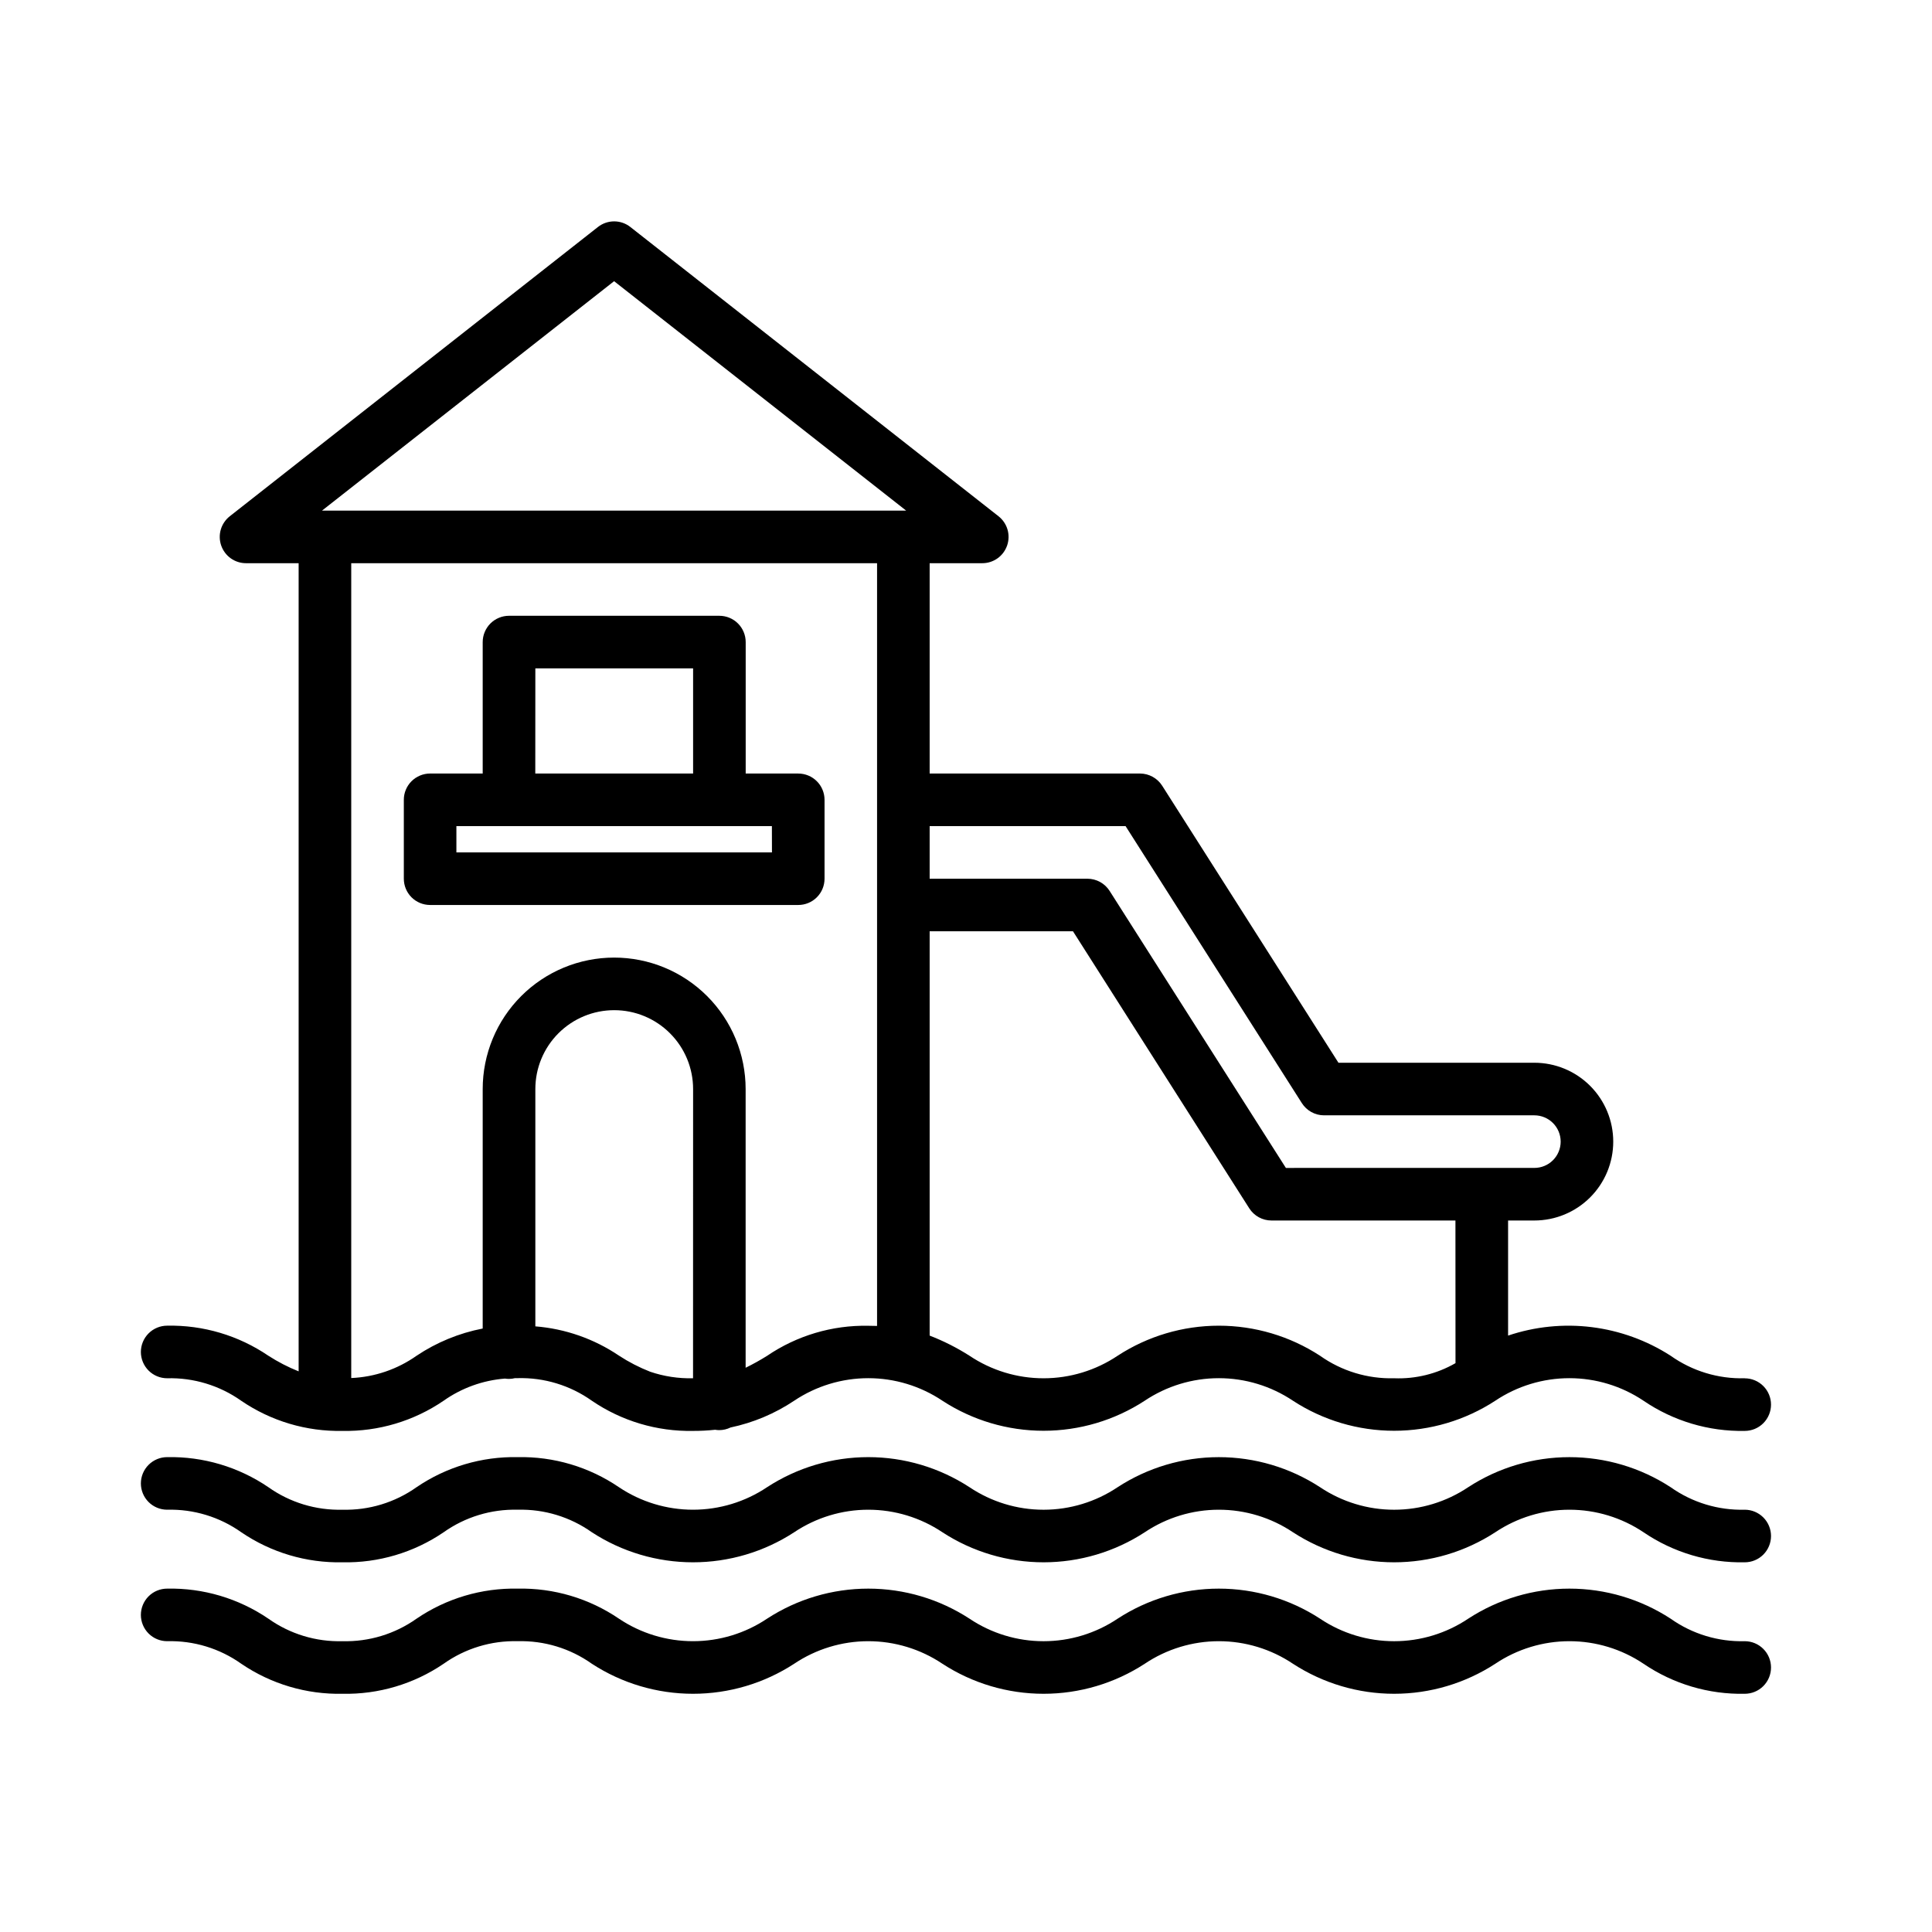<?xml version="1.0" encoding="UTF-8" ?>
<svg width="96" height="96" viewBox="0 0 96 96" fill="none" xmlns="http://www.w3.org/2000/svg">
<path d="M86.695 68.485C85.378 68.521 84.086 68.128 83.011 67.365C81.827 66.603 80.486 66.118 79.088 65.944C77.689 65.771 76.27 65.915 74.936 66.365V60.646H76.242C77.281 60.646 78.278 60.233 79.013 59.498C79.748 58.763 80.161 57.766 80.161 56.727C80.161 55.687 79.748 54.691 79.013 53.955C78.278 53.22 77.281 52.807 76.242 52.807H66.507L57.748 39.042C57.63 38.857 57.467 38.704 57.275 38.599C57.083 38.493 56.867 38.437 56.648 38.436H46.194V27.985H48.807C49.079 27.986 49.345 27.901 49.566 27.744C49.788 27.586 49.954 27.363 50.043 27.106C50.132 26.849 50.139 26.571 50.062 26.31C49.985 26.049 49.828 25.819 49.614 25.651L31.323 11.28C31.094 11.099 30.81 11 30.517 11C30.224 11 29.94 11.099 29.71 11.28L11.419 25.651C11.206 25.819 11.049 26.049 10.972 26.31C10.895 26.571 10.902 26.849 10.991 27.106C11.08 27.363 11.246 27.586 11.468 27.744C11.689 27.901 11.955 27.986 12.226 27.985H14.839V68.142C14.314 67.932 13.81 67.671 13.334 67.365C11.853 66.358 10.097 65.836 8.306 65.872C7.96 65.872 7.628 66.01 7.383 66.255C7.138 66.5 7 66.832 7 67.179C7 67.525 7.138 67.858 7.383 68.103C7.628 68.348 7.96 68.485 8.306 68.485C9.623 68.451 10.915 68.844 11.989 69.605C13.469 70.614 15.226 71.137 17.017 71.101C18.807 71.135 20.564 70.611 22.043 69.601C22.941 68.967 23.995 68.587 25.091 68.501C25.158 68.512 25.224 68.517 25.291 68.517C25.393 68.517 25.493 68.504 25.591 68.479H25.723C27.039 68.444 28.331 68.837 29.405 69.599C30.886 70.61 32.644 71.135 34.435 71.101C34.803 71.102 35.17 71.083 35.535 71.044C35.602 71.056 35.668 71.062 35.736 71.062C35.932 71.062 36.125 71.017 36.301 70.931C37.43 70.693 38.503 70.242 39.462 69.601C40.552 68.871 41.834 68.481 43.145 68.481C44.456 68.481 45.738 68.871 46.828 69.601C48.323 70.576 50.069 71.094 51.854 71.094C53.639 71.094 55.385 70.576 56.88 69.601C57.97 68.871 59.252 68.481 60.563 68.481C61.874 68.481 63.156 68.871 64.246 69.601C65.741 70.576 67.488 71.094 69.273 71.094C71.058 71.094 72.805 70.576 74.3 69.601C75.39 68.871 76.672 68.481 77.983 68.481C79.294 68.481 80.576 68.871 81.665 69.601C83.146 70.611 84.903 71.135 86.695 71.101C87.041 71.101 87.373 70.964 87.618 70.719C87.863 70.474 88.001 70.141 88.001 69.795C88.001 69.448 87.863 69.116 87.618 68.871C87.373 68.626 87.041 68.488 86.695 68.488V68.485ZM34.437 68.485C33.713 68.503 32.991 68.393 32.306 68.16C31.763 67.947 31.243 67.679 30.755 67.36C29.519 66.525 28.087 66.024 26.601 65.906V54.114C26.601 53.6 26.702 53.09 26.899 52.614C27.096 52.139 27.384 51.707 27.748 51.343C28.113 50.979 28.544 50.69 29.02 50.493C29.496 50.296 30.005 50.195 30.52 50.195C31.035 50.195 31.544 50.296 32.02 50.493C32.495 50.69 32.928 50.979 33.291 51.343C33.656 51.707 33.944 52.139 34.141 52.614C34.338 53.09 34.44 53.6 34.44 54.114L34.437 68.485ZM43.581 65.885C43.44 65.885 43.294 65.877 43.145 65.877C41.355 65.841 39.598 66.363 38.117 67.37C37.772 67.586 37.415 67.784 37.05 67.963V54.114C37.05 53.257 36.88 52.407 36.552 51.614C36.224 50.822 35.743 50.102 35.136 49.495C34.53 48.889 33.809 48.407 33.017 48.079C32.224 47.751 31.375 47.582 30.517 47.582C29.659 47.582 28.81 47.751 28.017 48.079C27.225 48.407 26.504 48.889 25.898 49.495C25.291 50.102 24.81 50.822 24.482 51.614C24.154 52.407 23.985 53.257 23.985 54.114V66.014C22.811 66.242 21.694 66.701 20.701 67.365C19.747 68.039 18.62 68.424 17.453 68.474V27.985H43.581V65.885ZM16 25.372L30.514 13.972L45.026 25.372H16ZM72.323 67.734C71.397 68.267 70.34 68.527 69.272 68.485C67.956 68.52 66.664 68.127 65.59 67.365C64.094 66.391 62.348 65.873 60.563 65.873C58.778 65.873 57.032 66.391 55.536 67.365C54.447 68.096 53.165 68.486 51.854 68.486C50.543 68.486 49.261 68.096 48.172 67.365C47.547 66.967 46.884 66.632 46.194 66.365V46.275H53.316L62.075 60.04C62.193 60.226 62.356 60.378 62.548 60.484C62.74 60.59 62.956 60.646 63.175 60.646H72.32L72.323 67.734ZM63.895 58.034L55.136 44.269C55.018 44.084 54.855 43.931 54.663 43.825C54.471 43.72 54.255 43.664 54.035 43.663H46.194V41.049H55.929L64.689 54.814C64.807 55 64.97 55.152 65.162 55.258C65.354 55.364 65.57 55.42 65.79 55.42H76.243C76.589 55.42 76.921 55.558 77.166 55.803C77.411 56.048 77.549 56.38 77.549 56.727C77.549 57.073 77.411 57.406 77.166 57.651C76.921 57.896 76.589 58.033 76.243 58.033L63.895 58.034Z" fill="black"/>
<path d="M86.695 75.017C85.378 75.052 84.086 74.659 83.011 73.897C81.516 72.923 79.769 72.405 77.984 72.405C76.199 72.405 74.452 72.923 72.957 73.897C71.867 74.628 70.585 75.018 69.273 75.018C67.962 75.018 66.68 74.628 65.591 73.897C64.095 72.923 62.348 72.405 60.563 72.405C58.779 72.405 57.032 72.923 55.536 73.897C54.447 74.628 53.165 75.018 51.854 75.018C50.543 75.018 49.261 74.628 48.172 73.897C46.676 72.923 44.929 72.404 43.145 72.404C41.36 72.404 39.613 72.923 38.117 73.897C37.028 74.628 35.747 75.017 34.435 75.017C33.124 75.017 31.843 74.628 30.753 73.897C29.273 72.89 27.517 72.368 25.727 72.404C23.936 72.368 22.18 72.89 20.7 73.897C19.625 74.659 18.333 75.052 17.017 75.017C15.7 75.052 14.408 74.659 13.334 73.897C11.854 72.89 10.097 72.368 8.306 72.404C7.96 72.404 7.628 72.542 7.383 72.787C7.138 73.032 7 73.364 7 73.711C7 74.057 7.138 74.39 7.383 74.635C7.628 74.88 7.96 75.017 8.306 75.017C9.623 74.982 10.915 75.375 11.989 76.137C13.47 77.145 15.226 77.667 17.017 77.63C18.807 77.667 20.564 77.145 22.044 76.137C23.117 75.376 24.409 74.983 25.726 75.017C27.042 74.982 28.334 75.375 29.409 76.137C30.904 77.112 32.651 77.63 34.435 77.63C36.22 77.63 37.967 77.112 39.462 76.137C40.552 75.407 41.834 75.017 43.145 75.017C44.456 75.017 45.738 75.407 46.828 76.137C48.323 77.112 50.07 77.63 51.855 77.63C53.639 77.63 55.386 77.112 56.882 76.137C57.971 75.407 59.253 75.017 60.564 75.017C61.875 75.017 63.157 75.407 64.246 76.137C65.742 77.111 67.489 77.63 69.273 77.63C71.058 77.63 72.805 77.111 74.3 76.137C75.39 75.407 76.672 75.017 77.984 75.017C79.295 75.017 80.577 75.407 81.666 76.137C83.147 77.145 84.904 77.667 86.695 77.63C87.041 77.63 87.373 77.493 87.618 77.248C87.863 77.003 88.001 76.67 88.001 76.324C88.001 75.977 87.863 75.645 87.618 75.4C87.373 75.155 87.041 75.017 86.695 75.017Z" fill="black"/>
<path d="M86.695 81.55C85.378 81.585 84.086 81.192 83.011 80.43C81.516 79.456 79.769 78.938 77.984 78.938C76.199 78.938 74.452 79.456 72.957 80.43C71.867 81.161 70.585 81.551 69.273 81.551C67.962 81.551 66.68 81.161 65.591 80.43C64.095 79.456 62.348 78.938 60.563 78.938C58.779 78.938 57.032 79.456 55.536 80.43C54.447 81.161 53.165 81.551 51.854 81.551C50.543 81.551 49.261 81.161 48.172 80.43C46.676 79.456 44.929 78.938 43.145 78.938C41.36 78.938 39.613 79.456 38.117 80.43C37.028 81.161 35.747 81.55 34.435 81.55C33.124 81.55 31.843 81.161 30.753 80.43C29.273 79.423 27.517 78.901 25.727 78.938C23.936 78.901 22.18 79.423 20.7 80.43C19.625 81.192 18.333 81.585 17.017 81.55C15.7 81.586 14.408 81.193 13.334 80.43C11.854 79.423 10.097 78.901 8.306 78.938C7.96 78.938 7.628 79.075 7.383 79.32C7.138 79.565 7 79.897 7 80.244C7 80.59 7.138 80.923 7.383 81.168C7.628 81.413 7.96 81.55 8.306 81.55C9.623 81.515 10.915 81.908 11.989 82.671C13.47 83.678 15.226 84.2 17.017 84.163C18.807 84.2 20.564 83.678 22.044 82.671C23.117 81.909 24.409 81.516 25.726 81.55C27.042 81.515 28.334 81.908 29.409 82.671C30.904 83.645 32.651 84.163 34.435 84.163C36.22 84.163 37.967 83.645 39.462 82.671C40.552 81.94 41.834 81.55 43.145 81.55C44.456 81.55 45.738 81.94 46.828 82.671C48.323 83.645 50.07 84.163 51.855 84.163C53.639 84.163 55.386 83.645 56.882 82.671C57.971 81.94 59.253 81.55 60.564 81.55C61.875 81.55 63.157 81.94 64.246 82.671C65.742 83.644 67.489 84.163 69.273 84.163C71.058 84.163 72.805 83.644 74.3 82.671C75.39 81.94 76.672 81.55 77.984 81.55C79.295 81.55 80.577 81.94 81.666 82.671C83.147 83.678 84.904 84.2 86.695 84.163C87.041 84.163 87.373 84.026 87.618 83.781C87.863 83.536 88.001 83.204 88.001 82.857C88.001 82.51 87.863 82.178 87.618 81.933C87.373 81.688 87.041 81.55 86.695 81.55Z" fill="black"/>
<path d="M39.666 38.437H37.053V31.905C37.053 31.733 37.019 31.563 36.953 31.404C36.887 31.246 36.791 31.101 36.669 30.98C36.547 30.858 36.403 30.762 36.244 30.697C36.085 30.631 35.914 30.598 35.742 30.598H25.291C25.12 30.598 24.95 30.632 24.792 30.698C24.633 30.763 24.489 30.86 24.368 30.981C24.247 31.102 24.151 31.246 24.085 31.405C24.019 31.563 23.985 31.733 23.985 31.904V38.436H21.372C21.2 38.436 21.03 38.47 20.872 38.536C20.713 38.602 20.569 38.698 20.448 38.819C20.326 38.941 20.23 39.085 20.165 39.243C20.099 39.402 20.065 39.572 20.066 39.743V43.662C20.066 44.009 20.203 44.341 20.448 44.586C20.693 44.831 21.025 44.968 21.372 44.968H39.666C40.012 44.968 40.344 44.831 40.589 44.586C40.834 44.341 40.971 44.009 40.971 43.662V39.743C40.971 39.397 40.834 39.065 40.589 38.82C40.344 38.575 40.012 38.437 39.666 38.437ZM26.601 33.211H34.44V38.437H26.598L26.601 33.211ZM38.358 42.356H22.678V41.05H38.355L38.358 42.356Z" fill="black"/>
</svg>

